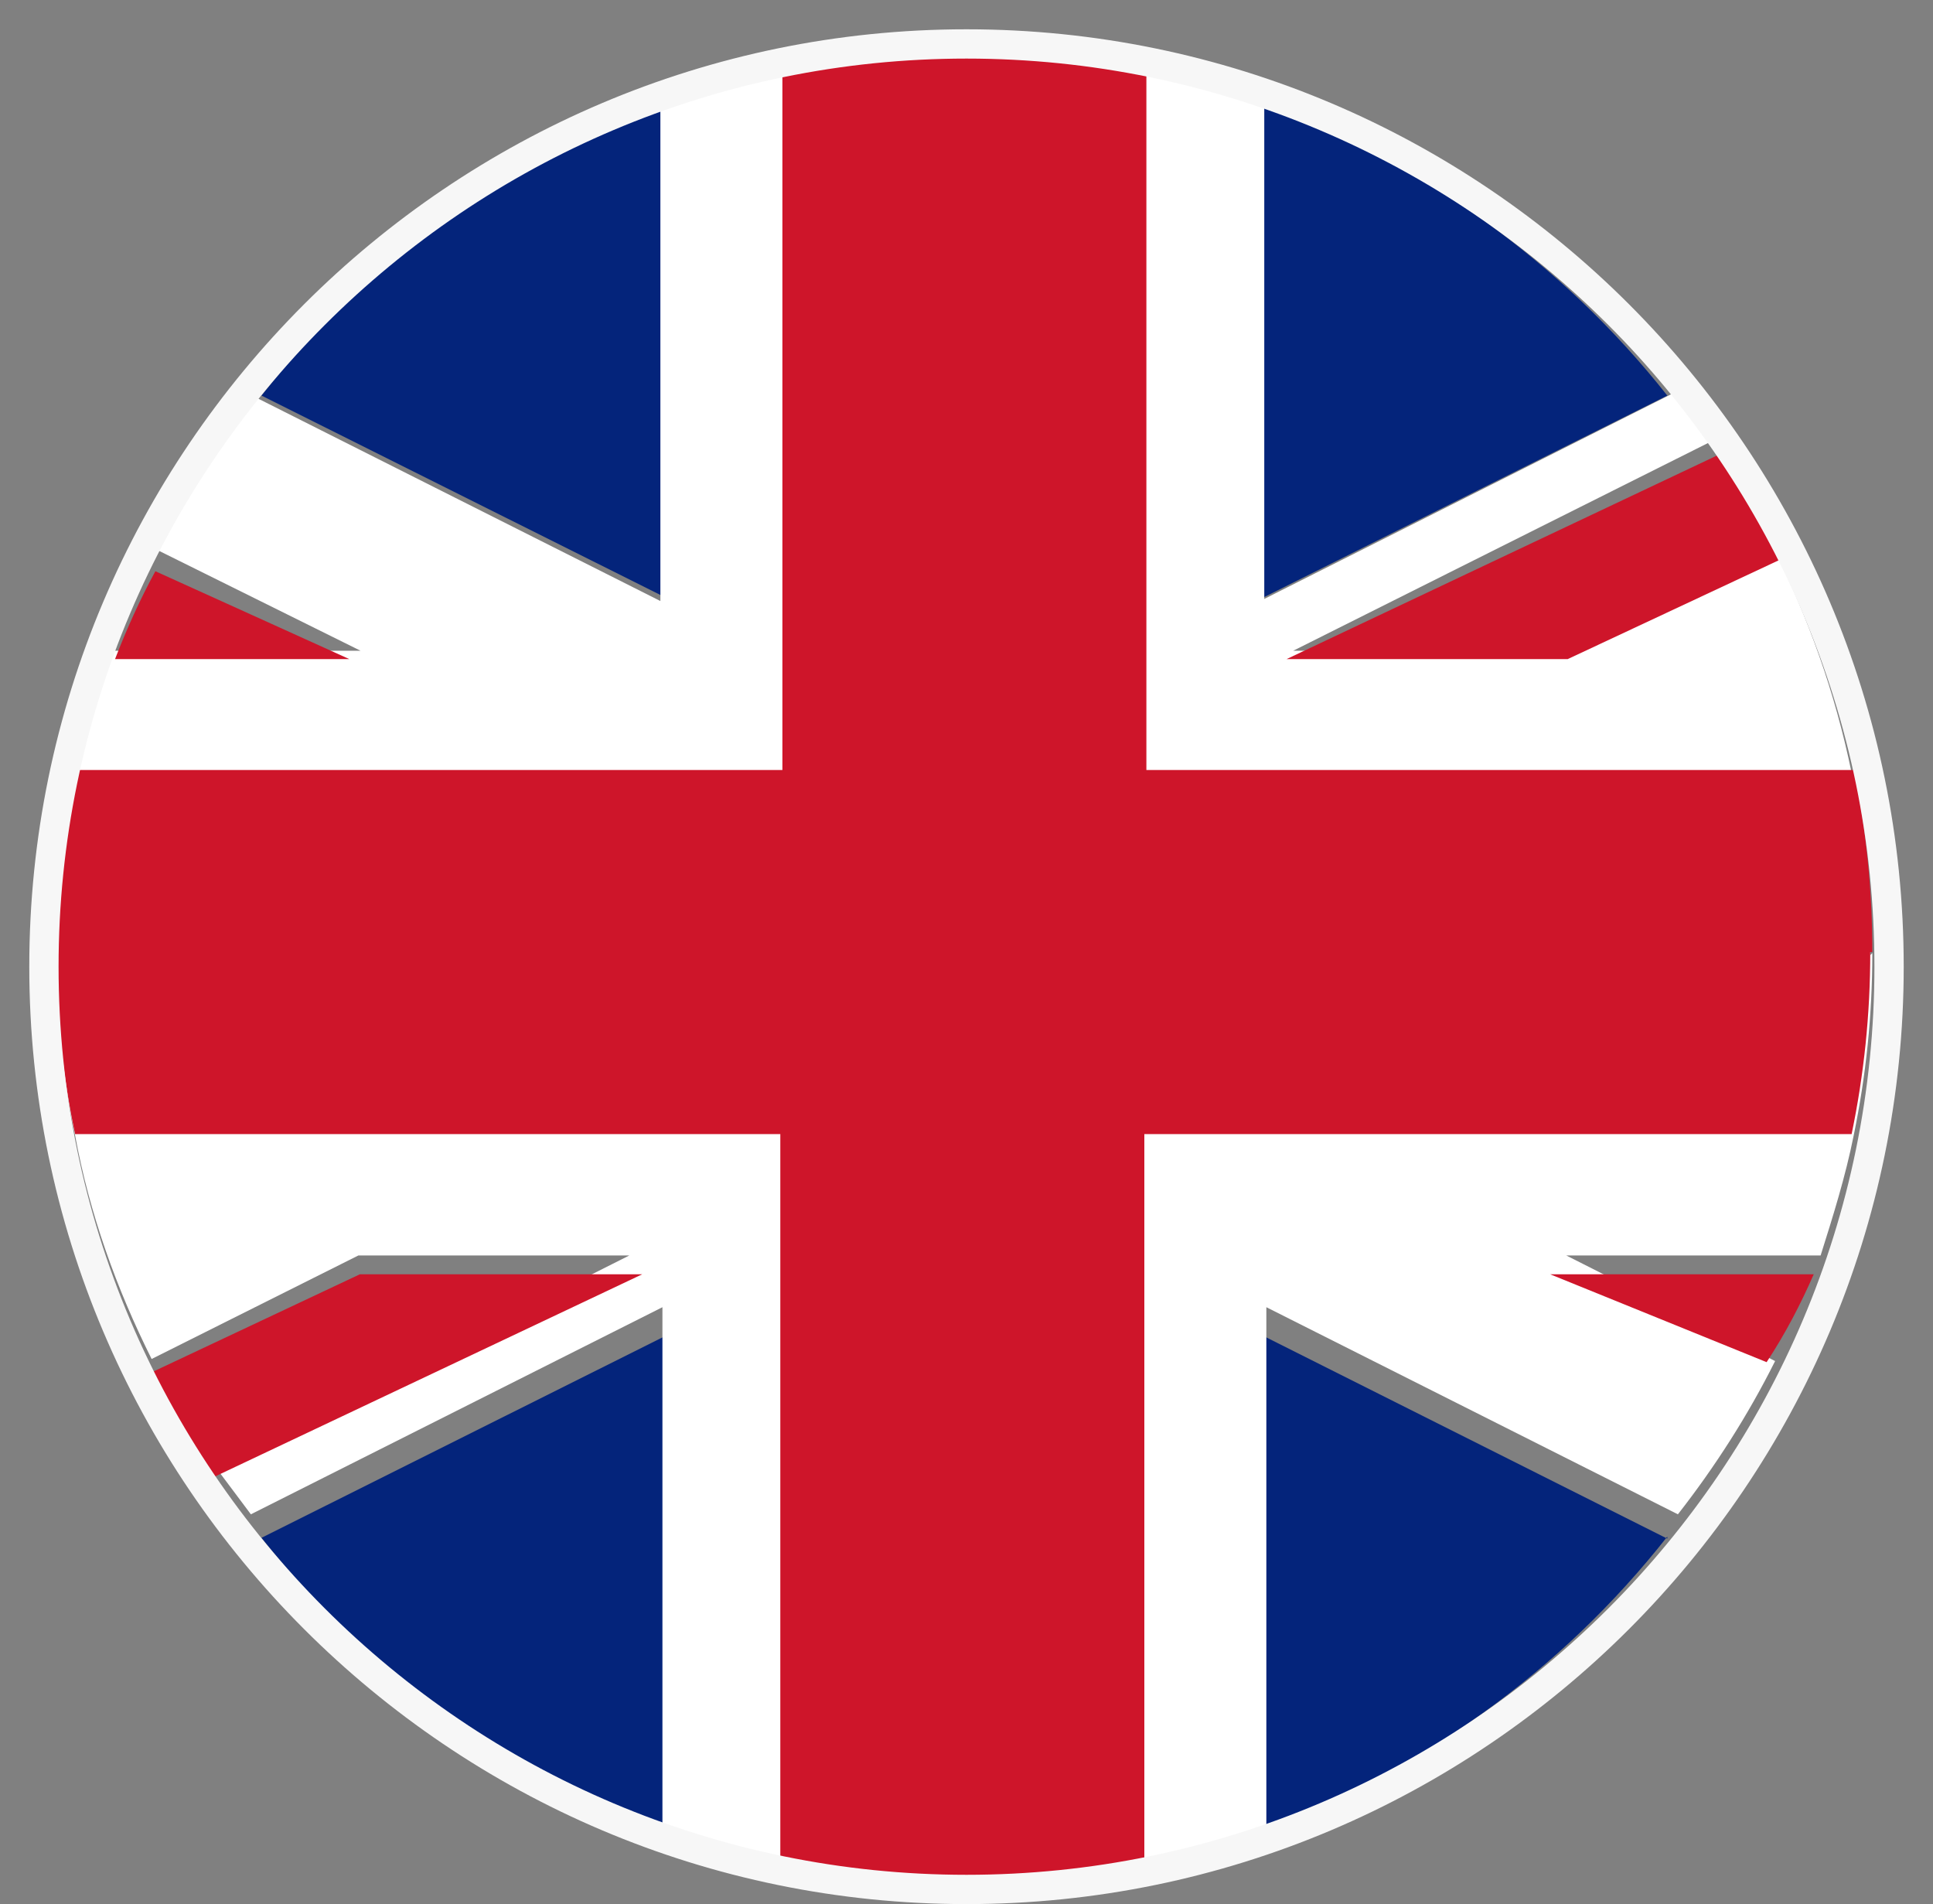 <svg width="66" height="65" viewBox="0 0 66 65" fill="none" xmlns="http://www.w3.org/2000/svg">
<rect x="0" y="0" width="66" height="65" fill="#808080" stroke="none"/>
<g id="Layer_1">
<path id="Vector" d="M22.928 3.5V20.5L8.928 13.504C12.516 8.957 17.37 5.459 22.928 3.5Z" fill="#04247B"/>
<path id="Vector_2" d="M56.928 13.504L42.928 20.5V3.5C48.486 5.459 53.34 8.957 56.928 13.504Z" fill="#04247B"/>
<path id="Vector_3" d="M22.928 45.57V62.5C17.37 60.541 12.516 57.043 8.928 52.496L22.928 45.5V45.57Z" fill="#04247B"/>
<path id="Vector_4" d="M56.928 52.455C53.34 57.021 48.486 60.533 42.928 62.5V45.5L56.928 52.525V52.455Z" fill="#04247B"/>
<path id="Vector_5" d="M63.928 32.535C63.928 34.656 63.716 36.706 63.293 38.757C63.01 40.17 62.587 41.514 62.163 42.857H53.477L60.609 46.462C59.691 48.3 58.562 50.068 57.29 51.694L43.238 44.624V62.5C41.896 62.995 40.555 63.348 39.142 63.631C37.165 64.055 35.047 64.267 32.928 64.267C30.81 64.267 28.762 64.055 26.714 63.631C25.302 63.348 23.96 62.995 22.618 62.5V44.624L8.566 51.694C8.142 51.128 7.719 50.563 7.295 49.997L21.489 42.857H12.238L5.177 46.392C3.976 43.988 3.058 41.443 2.564 38.757C2.14 36.777 1.928 34.656 1.928 32.535C1.928 30.415 2.14 28.364 2.564 26.314C2.846 24.9 3.199 23.557 3.694 22.214H12.309L5.177 18.679C6.095 16.841 7.224 15.073 8.495 13.447L22.548 20.517V3.267C23.89 2.773 25.231 2.419 26.643 2.136C28.621 1.712 30.739 1.5 32.858 1.5C34.976 1.5 37.024 1.712 39.072 2.136C40.484 2.419 41.826 2.773 43.167 3.267V20.446L57.22 13.377C57.644 13.942 58.067 14.508 58.42 15.073L44.156 22.214H53.407L60.539 18.679C61.739 21.083 62.657 23.628 63.222 26.385C63.646 28.364 63.858 30.485 63.858 32.606L63.928 32.535Z" fill="white"/>
<path id="Vector_6" d="M11.928 22.5H3.928C4.322 21.48 4.781 20.46 5.305 19.5L11.928 22.5Z" fill="#CE152A"/>
<path id="Vector_7" d="M61.928 43.5C61.489 44.5 60.977 45.5 60.319 46.5L52.928 43.5H61.928Z" fill="#CE152A"/>
<path id="Vector_8" d="M60.928 19.035L53.527 22.5H43.928L58.73 15.5C59.536 16.609 60.269 17.787 60.928 19.035Z" fill="#CE152A"/>
<path id="Vector_9" d="M21.928 43.5L7.136 50.5C6.326 49.391 5.591 48.213 4.928 46.965L12.287 43.5H21.928Z" fill="#CE152A"/>
<path id="Vector_10" d="M63.858 32.5C63.858 34.618 63.646 36.666 63.222 38.714H39.072L39.072 64C37.094 64.424 34.976 64.635 32.858 64.635C30.739 64.635 28.691 64.424 26.643 64L26.643 38.714H2.564C2.14 36.737 1.928 34.618 1.928 32.5C1.928 30.381 2.14 28.334 2.564 26.286H26.714V2.136C28.691 1.712 30.81 1.5 32.928 1.5C35.047 1.5 37.094 1.712 39.142 2.136V26.286H63.293C63.716 28.263 63.928 30.381 63.928 32.5H63.858Z" fill="#CE152A"/>
<path id="Vector_11" d="M33 64.5C15.63 64.5 1.5 50.359 1.5 33C1.5 15.64 15.63 1.5 33 1.5C50.37 1.5 64.5 15.63 64.5 33C64.5 50.37 50.37 64.5 33 64.5Z" stroke="#F7F7F7"/>
</g>
</svg>
